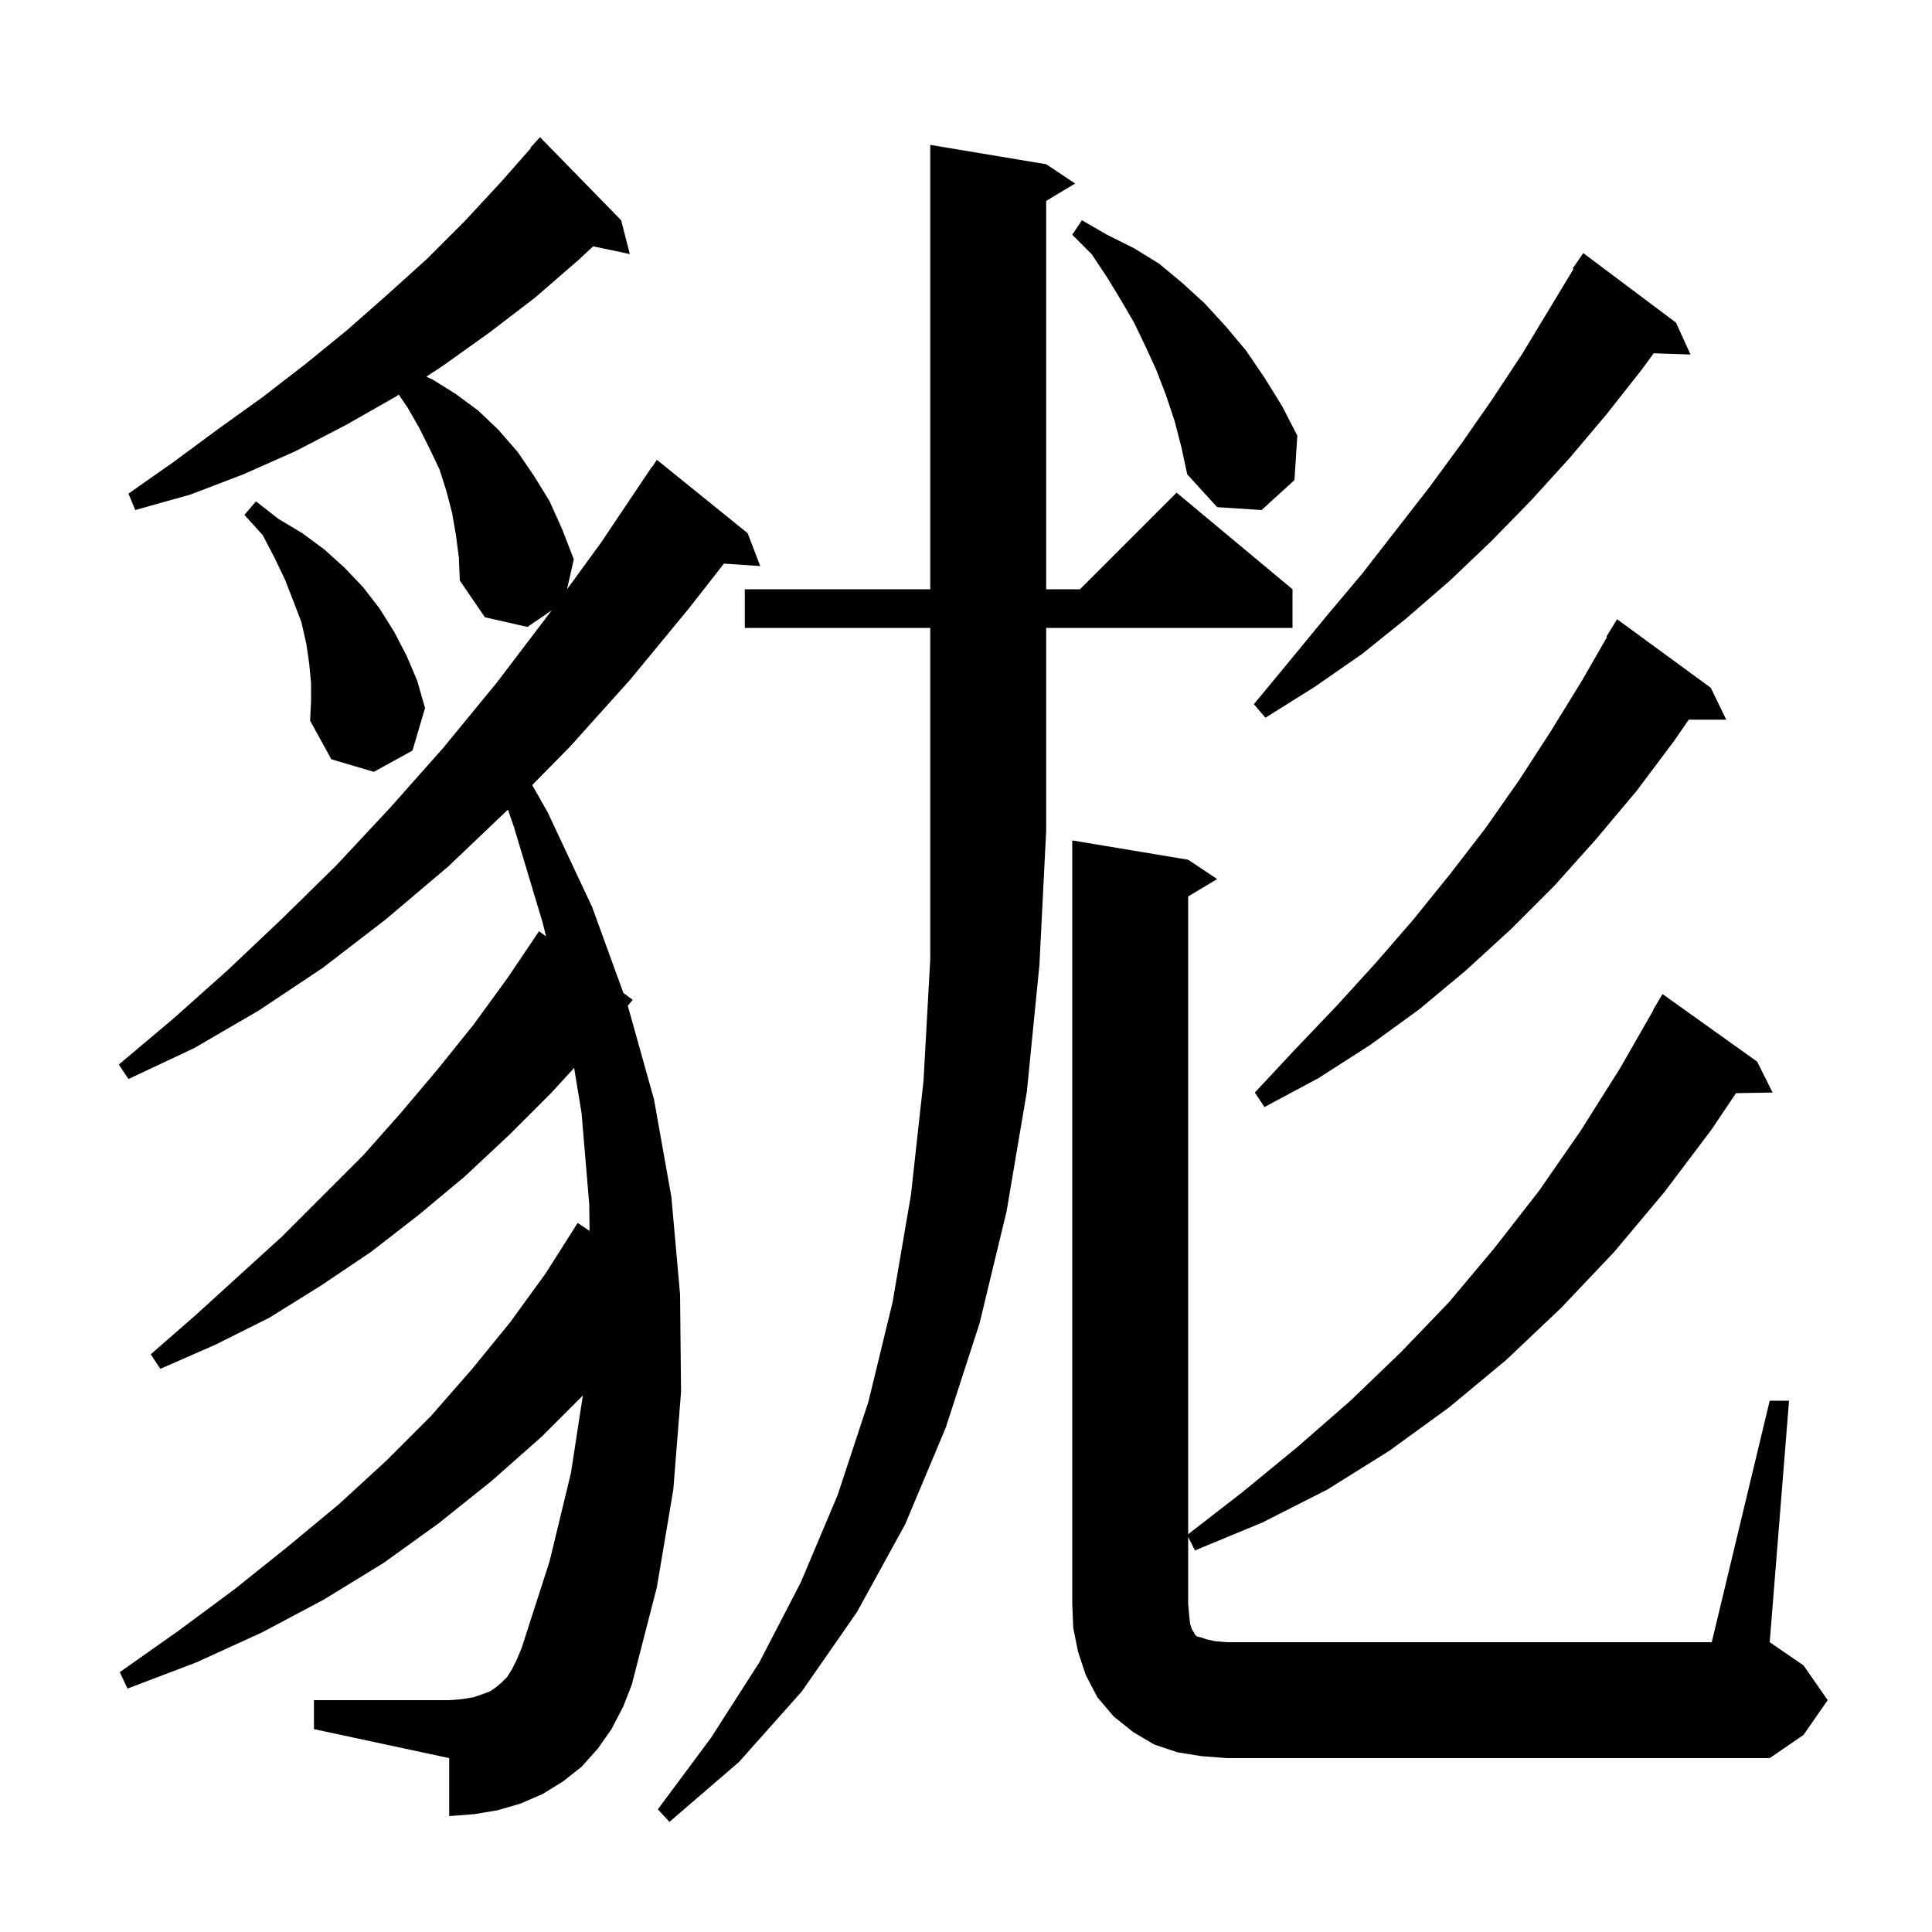 <svg xmlns="http://www.w3.org/2000/svg" xmlns:xlink="http://www.w3.org/1999/xlink" version="1.1" baseProfile="full" viewBox="0 0 200 200" width="200" height="200">
<g fill="black">
<path d="M 77.1 65.0 L 77.1 61.0 L 96.3 61.0 L 96.3 15.0 L 108.3 17.0 L 111.3 19.0 L 108.3 20.8 L 108.3 61.0 L 111.8 61.0 L 121.8 51.0 L 133.8 61.0 L 133.8 65.0 L 108.3 65.0 L 108.3 86.0 L 107.6 99.9 L 106.3 113.0 L 104.2 125.4 L 101.4 137.0 L 97.9 147.8 L 93.7 157.8 L 88.7 166.9 L 83.0 175.1 L 76.5 182.4 L 69.3 188.6 L 68.1 187.3 L 73.6 179.9 L 78.6 172.1 L 82.9 163.8 L 86.7 154.8 L 89.9 145.1 L 92.4 134.8 L 94.3 123.7 L 95.6 111.9 L 96.3 99.3 L 96.3 65.0 Z M 124.4 181.8 L 121.9 181.4 L 119.5 180.6 L 117.3 179.3 L 115.3 177.7 L 113.6 175.7 L 112.4 173.4 L 111.6 171.0 L 111.1 168.5 L 111.0 166.0 L 111.0 87.0 L 123.0 89.0 L 126.0 91.0 L 123.0 92.8 L 123.0 158.822 L 128.7 154.4 L 134.3 149.8 L 139.8 145.0 L 145.0 140.0 L 150.0 134.8 L 154.7 129.2 L 159.3 123.3 L 163.6 117.1 L 167.7 110.6 L 171.132 104.616 L 171.1 104.6 L 172.1 102.9 L 181.9 109.9 L 183.5 113.1 L 179.708 113.165 L 177.2 116.9 L 172.3 123.4 L 167.1 129.6 L 161.6 135.4 L 155.9 140.8 L 150.0 145.7 L 143.8 150.2 L 137.4 154.2 L 130.7 157.6 L 123.7 160.5 L 123.0 159.1 L 123.0 166.0 L 123.1 167.2 L 123.2 168.1 L 123.4 168.7 L 123.6 169.0 L 123.7 169.2 L 123.9 169.4 L 124.3 169.5 L 124.9 169.7 L 125.8 169.9 L 127.0 170.0 L 177.2 170.0 L 183.2 145.0 L 185.2 145.0 L 183.2 170.0 L 186.7 172.4 L 189.2 176.0 L 186.7 179.6 L 183.2 182.0 L 127.0 182.0 Z M 63.3 179.0 L 61.9 181.0 L 60.2 182.9 L 58.3 184.4 L 56.2 185.7 L 53.9 186.7 L 51.5 187.4 L 49.1 187.8 L 46.5 188.0 L 46.5 182.0 L 32.5 179.0 L 32.5 176.0 L 46.5 176.0 L 47.8 175.9 L 49.0 175.7 L 49.9 175.4 L 50.7 175.1 L 51.3 174.7 L 51.9 174.2 L 52.5 173.6 L 53.0 172.8 L 53.5 171.8 L 54.0 170.6 L 56.9 161.6 L 59.1 152.5 L 60.336 144.464 L 56.1 148.7 L 50.9 153.3 L 45.4 157.7 L 39.7 161.8 L 33.5 165.6 L 27.1 169.0 L 20.3 172.1 L 13.2 174.8 L 12.4 173.1 L 18.5 168.8 L 24.3 164.5 L 29.8 160.1 L 35.1 155.7 L 40.0 151.2 L 44.6 146.6 L 48.8 141.8 L 52.8 136.9 L 56.5 131.8 L 59.8 126.6 L 61.029 127.423 L 61.0 124.7 L 60.2 115.2 L 59.433 110.55 L 57.1 113.1 L 52.7 117.5 L 48.1 121.8 L 43.3 125.8 L 38.4 129.6 L 33.2 133.1 L 27.9 136.4 L 22.3 139.2 L 16.6 141.7 L 15.6 140.2 L 20.3 136.1 L 24.8 132.0 L 29.2 128.0 L 37.6 119.6 L 41.5 115.2 L 45.3 110.7 L 49.0 106.1 L 52.5 101.3 L 55.8 96.4 L 56.522 96.929 L 56.2 95.6 L 53.2 85.6 L 52.581 83.813 L 46.4 89.7 L 39.9 95.2 L 33.4 100.2 L 26.8 104.6 L 20.1 108.5 L 13.3 111.7 L 12.3 110.2 L 18.0 105.4 L 23.6 100.4 L 29.2 95.1 L 34.8 89.6 L 40.4 83.6 L 45.9 77.4 L 51.4 70.7 L 56.8 63.6 L 57.099 63.19 L 54.6 64.9 L 50.2 63.9 L 47.6 60.1 L 47.5 57.7 L 47.2 55.4 L 46.8 53.1 L 46.2 50.8 L 45.5 48.6 L 44.5 46.5 L 43.4 44.3 L 42.2 42.2 L 41.281 40.851 L 40.9 41.1 L 35.8 44.0 L 30.6 46.7 L 25.2 49.1 L 19.7 51.2 L 14.0 52.8 L 13.3 51.1 L 18.0 47.8 L 22.6 44.4 L 27.2 41.1 L 31.6 37.7 L 35.9 34.2 L 40.1 30.5 L 44.2 26.8 L 48.1 22.9 L 51.9 18.8 L 54.949 15.339 L 54.9 15.3 L 55.9 14.2 L 64.3 22.8 L 65.2 26.3 L 61.402 25.5 L 59.9 26.9 L 55.4 30.8 L 50.7 34.4 L 45.8 37.9 L 44.13 38.991 L 44.8 39.3 L 47.2 40.8 L 49.5 42.5 L 51.6 44.5 L 53.6 46.8 L 55.3 49.3 L 56.9 51.9 L 58.2 54.8 L 59.4 57.9 L 58.695 61.004 L 62.2 56.2 L 67.5 48.3 L 67.523 48.316 L 68.0 47.6 L 77.4 55.2 L 78.7 58.6 L 74.94 58.345 L 71.3 63.0 L 65.2 70.4 L 59.0 77.3 L 55.094 81.268 L 56.7 84.1 L 61.3 93.9 L 64.534 102.793 L 65.5 103.5 L 64.987 104.112 L 67.7 113.8 L 69.5 123.9 L 70.4 134.0 L 70.5 144.1 L 69.7 154.2 L 68.0 164.3 L 65.4 174.4 L 64.5 176.7 Z M 177.1 71.2 L 178.7 74.5 L 174.82 74.5 L 173.3 76.7 L 169.4 81.9 L 165.2 86.9 L 160.9 91.7 L 156.4 96.2 L 151.7 100.5 L 146.9 104.5 L 141.8 108.2 L 136.5 111.6 L 130.9 114.6 L 129.9 113.1 L 134.1 108.6 L 138.3 104.2 L 142.4 99.7 L 146.3 95.2 L 150.1 90.5 L 153.8 85.7 L 157.3 80.7 L 160.6 75.6 L 163.8 70.4 L 166.365 65.932 L 166.3 65.9 L 167.4 64.1 Z M 32.2 70.7 L 32.0 68.6 L 31.7 66.6 L 31.2 64.4 L 30.4 62.3 L 29.5 60.0 L 28.4 57.7 L 27.2 55.4 L 25.3 53.3 L 26.5 51.9 L 28.8 53.7 L 31.3 55.2 L 33.6 56.9 L 35.7 58.8 L 37.6 60.8 L 39.3 63.0 L 40.8 65.4 L 42.1 67.9 L 43.2 70.5 L 44.0 73.3 L 42.7 77.7 L 38.7 79.9 L 34.3 78.6 L 32.1 74.6 L 32.2 72.6 Z M 173.5 33.4 L 175.0 36.7 L 171.188 36.571 L 170.0 38.2 L 166.3 42.9 L 162.5 47.4 L 158.5 51.8 L 154.4 56.0 L 150.1 60.1 L 145.6 64.0 L 141.0 67.7 L 136.1 71.1 L 131.0 74.3 L 129.8 72.9 L 133.6 68.3 L 137.3 63.8 L 141.0 59.4 L 148.0 50.4 L 151.3 45.9 L 154.5 41.3 L 157.6 36.6 L 162.889 27.846 L 162.8 27.8 L 163.9 26.2 Z M 121.6 43.6 L 120.7 40.9 L 119.7 38.3 L 118.6 35.9 L 117.4 33.4 L 116.0 31.0 L 114.6 28.7 L 113.0 26.3 L 111.0 24.3 L 112.0 22.8 L 114.6 24.3 L 117.4 25.7 L 120.0 27.3 L 122.4 29.3 L 124.7 31.4 L 126.9 33.8 L 129.0 36.3 L 130.9 39.1 L 132.7 42.0 L 134.3 45.1 L 134.0 49.7 L 130.6 52.8 L 126.0 52.5 L 122.9 49.1 L 122.3 46.3 Z " />
</g>
</svg>
